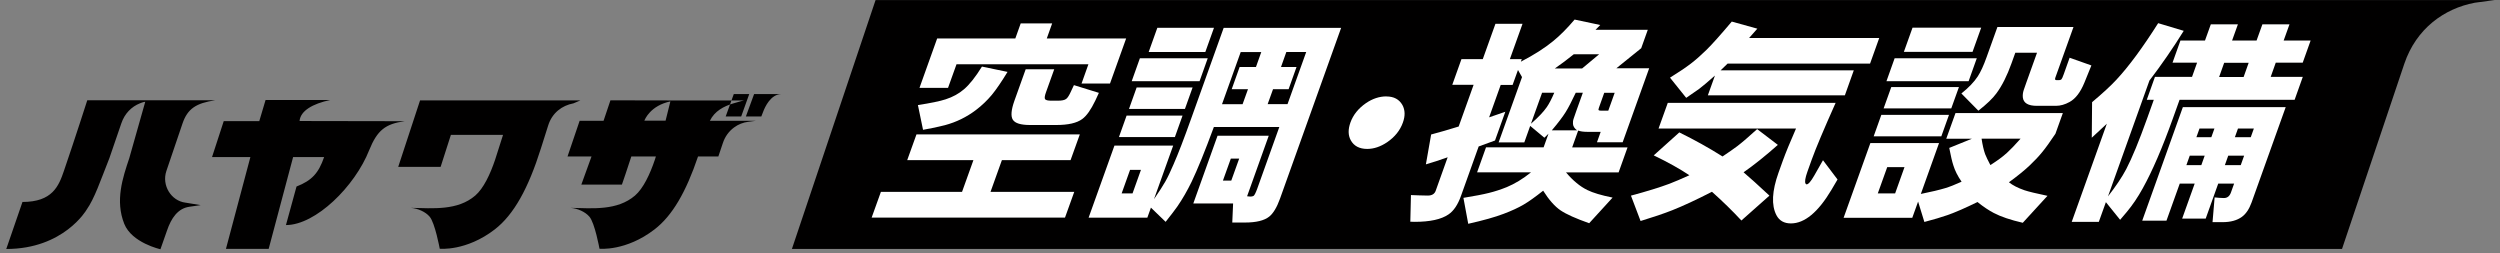 <?xml version="1.0" encoding="UTF-8" standalone="no"?>
<svg width="395" height="40" viewBox="0 0 395 40" fill="none" xmlns="http://www.w3.org/2000/svg" xmlns:xlink="http://www.w3.org/1999/xlink" version="1.1">
	<rect x="0" y="0" width="395" height="40" fill="#808080" stroke="none"/>
	<path d="M29.32 32.02L31.71 32.41L29.91 32.67C28.11 32.93 27.06 34.44 26.38 36.45L25.35 39.38C25.35 39.38 20.83 38.38 19.63 35.36C18.17 31.7 19.39 28.07 20.42 25.01L22.95 16.08C22.8 16.1 22.71 16.12 22.71 16.12C22.51 16.17 22.32 16.24 22.12 16.32C20.79 16.85 19.7 17.92 19.17 19.49L17.29 24.97C15.84 28.63 14.94 31.35 13.66 33.17C13.66 33.17 10.07 39.34 0.99 39.34L3.55 31.91C8.27 31.91 9.28 29.42 10.11 26.97C11.93 21.65 13.79 15.84 13.79 15.84H34H33.89H34.02C31 16.29 29.63 17.16 28.83 19.53L26.29 27.01C25.52 29.27 27.03 31.74 29.31 32.02H29.32ZM40.98 19.14H35.35L33.5 24.82H39.56L35.7 39.32H42.45L46.31 24.82H51.21C50.33 27.37 49.27 28.52 46.85 29.47L45.18 35.56C49.88 35.56 56.08 29.44 58.33 23.73C59.61 20.57 60.89 19.57 63.94 19.15L47.33 19.12C47.47 17.5 49.41 16.39 52.17 15.8H41.96L40.97 19.12L40.98 19.14ZM69.48 39.3C69.48 39.3 73.66 39.73 78.17 36.25C81.19 33.91 83.47 29.78 85.47 23.43L86.61 19.83C87.24 17.82 88.8 16.67 90.6 16.33L91.71 15.86H66.37L62.92 26.36H69.62L71.24 21.31H79.48L78.23 25.23C77.46 27.52 76.4 29.77 75.09 30.9C72.3 33.29 68.49 32.91 64.89 32.84C66 32.92 67.23 33.46 67.88 34.23C68.73 35.21 69.48 39.3 69.48 39.3ZM117.84 18.4H120.29L120.6 17.6C120.85 16.96 121.75 14.86 123.5 14.86H119.15L117.85 18.4H117.84ZM115.94 14.86L114.66 18.4H117.11L118.38 14.86H115.95H115.94ZM118.23 19.24C117.43 19.34 116.63 19.65 115.98 20.14C115.18 20.73 114.56 21.55 114.21 22.61L113.5 24.72H110.29C108.39 30.35 106.23 34.08 103.41 36.25C98.9 39.73 94.72 39.3 94.72 39.3C94.72 39.3 93.98 35.21 93.12 34.23C92.46 33.46 91.24 32.92 90.13 32.84C93.72 32.92 97.53 33.29 100.33 30.9C101.64 29.77 102.7 27.52 103.47 25.23L103.63 24.72H99.75C99.25 26.31 98.26 29.17 98.26 29.17H91.85L93.46 24.72H89.67L91.58 19.09H95.36L96.45 15.85L106.04 15.87H117.57C117.57 15.87 116.88 16.02 115.85 16.34C114.35 16.8 112.91 17.54 112.16 19.09H119.39L118.25 19.24H118.23ZM101.81 19.07H105.16L105.92 16.02C102.76 16.69 101.88 18.87 101.81 19.07Z" fill="#010000"></path>
	<path d="M125.12 39.33H370.04L379.89 10.05C381.77 4.53 386.16 1.35 391.02 0.43L394.16 0.01H138.34L125.12 39.34V39.33Z" fill="#010000"></path>
	<path d="M156.5 30.32H169.73L168.27 34.38H137.72L139.18 30.32H152L153.8 25.3H143.34L144.8 21.24H170.61L169.15 25.3H158.3L156.5 30.32ZM155.15 10.52L159.19 11.36C158.24 12.92 157.41 14.14 156.7 15C155.98 15.86 155.15 16.66 154.19 17.39C152.72 18.5 151.09 19.3 149.29 19.78C148.28 20.04 147.13 20.29 145.84 20.51L145.03 16.6C147.04 16.29 148.51 15.99 149.42 15.69C150.56 15.32 151.51 14.79 152.29 14.12C153.17 13.38 154.12 12.18 155.15 10.52ZM170.88 13.21L171.97 10.15H151.13L149.79 13.88H145.28L148.07 6.08H160.42L161.27 3.7H166.24L165.39 6.08H177.93L175.38 13.2H170.87L170.88 13.21ZM173.62 14.68L173.06 15.89C172.37 17.33 171.68 18.31 170.99 18.81C170.14 19.44 168.77 19.75 166.89 19.75H162.74C161.3 19.75 160.39 19.48 160.03 18.92C159.68 18.37 159.76 17.37 160.28 15.91L162.06 10.94H166.57L165.28 14.54C165.07 15.11 165.02 15.48 165.11 15.65C165.21 15.83 165.56 15.91 166.14 15.91H167.13C167.77 15.91 168.21 15.82 168.45 15.63C168.66 15.48 168.88 15.15 169.12 14.64L169.68 13.45L173.62 14.67V14.68Z" fill="white"></path>
	<path d="M181.85 32.8L181.28 34.39H172L176.08 23.01H185.36L182.33 31.47C183.16 30.26 183.76 29.33 184.13 28.67C184.5 28.02 184.93 27.11 185.42 25.97C186.15 24.31 187.08 21.9 188.2 18.75L193.34 4.4H211.9L202.24 31.39C201.74 32.78 201.17 33.72 200.53 34.23C199.75 34.85 198.47 35.16 196.7 35.16H194.7L194.83 32.15H188.54L192.37 21.45H200.46L197.04 31.01L197.34 31.04C197.4 31.05 197.46 31.06 197.52 31.06C197.75 31.06 197.93 31.03 198.05 30.96C198.2 30.87 198.39 30.5 198.63 29.85L202.13 20.07H191.79C190.38 23.89 189.21 26.77 188.28 28.71C187.59 30.13 186.84 31.44 186.01 32.64C185.63 33.18 185.02 33.98 184.17 35.05L181.84 32.8H181.85ZM178 18.27H186.84L185.63 21.66H176.79L178 18.27ZM180.27 26.84H178.55L177.22 30.56H178.94L180.27 26.84ZM187.22 17.21H178.38L179.59 13.82H188.43L187.22 17.21ZM178.81 12.83L180.1 9.21H190.82L189.53 12.83H178.81ZM182.86 4.39H191.81L190.44 8.22H181.49L182.86 4.39ZM197.19 14.09H194.61L195.86 10.59H198.44L199.28 8.23H196.03L193.08 16.46H196.33L197.18 14.1L197.19 14.09ZM195.79 25.06H194.47L193.22 28.54H194.54L195.79 25.06ZM202.39 10.59H204.85L203.6 14.09H201.14L200.29 16.45H203.43L206.38 8.22H203.24L202.4 10.58L202.39 10.59Z" fill="white"></path>
	<path d="M219.06 15.24C220.24 15.24 221.08 15.7 221.59 16.61C222.01 17.39 222.04 18.32 221.65 19.38C221.21 20.61 220.38 21.64 219.17 22.47C218.13 23.17 217.07 23.53 216.02 23.53C214.79 23.53 213.92 23.07 213.42 22.16C212.99 21.38 212.98 20.44 213.37 19.35C213.8 18.15 214.62 17.13 215.83 16.29C216.86 15.59 217.94 15.23 219.05 15.23L219.06 15.24Z" fill="white"></path>
	<path d="M249.34 20.66L248.4 23.29H257.15L255.74 27.24H247.43C248.53 28.54 249.65 29.47 250.81 30.03C251.68 30.46 253.01 30.86 254.79 31.22L251.09 35.27C249 34.53 247.49 33.86 246.57 33.24C245.66 32.62 244.74 31.59 243.82 30.13C242.57 31.12 241.54 31.86 240.71 32.34C239.89 32.82 238.84 33.31 237.56 33.79C236.23 34.3 234.37 34.82 231.98 35.36L231.22 31.26C232.97 30.97 234.32 30.72 235.26 30.48C236.2 30.25 237.14 29.94 238.08 29.56C239.33 29.04 240.61 28.27 241.9 27.23H233.38L234.79 23.28H243.89L244.66 21.13L244.01 21.76L241.77 19.89L240.84 22.5H236.78L240.48 12.18L239.84 11.06L238.99 13.42H237.11L235.28 18.54L237.84 17.66L236.21 22.2L233.63 23.14L230.84 30.94C230.34 32.35 229.68 33.33 228.86 33.88C227.72 34.66 225.94 35.05 223.52 35.05C223.37 35.05 223.14 35.05 222.83 35.03L222.93 30.82L224.25 30.87C224.84 30.89 225.28 30.9 225.59 30.9C226.24 30.9 226.66 30.65 226.84 30.14L228.73 24.85C227.58 25.26 226.43 25.63 225.29 25.97L226.12 21.25C227.48 20.89 228.93 20.47 230.47 19.99L232.83 13.4H229.46L230.91 9.34H234.28L236.28 3.76H240.56L238.56 9.34H240.44L240.29 9.75C242.36 8.68 244.05 7.6 245.38 6.51C246.47 5.63 247.6 4.49 248.79 3.09L252.84 3.95L252.09 4.71H260.35L259.31 7.62L255.38 10.79H260.57L256.38 22.48H252.32L252.91 20.83H250.75C250.17 20.83 249.7 20.76 249.35 20.63L249.34 20.66ZM245.58 14.65H243.65L241.89 19.55C243.04 18.55 243.87 17.68 244.38 16.94C244.75 16.41 245.15 15.65 245.58 14.64V14.65ZM249.18 20.6C248.77 20.29 248.56 19.96 248.53 19.59C248.51 19.32 248.53 19.04 248.63 18.76C248.69 18.57 248.83 18.15 249.07 17.49L250.09 14.65H248.97C248.32 16.03 247.79 17.05 247.37 17.72C246.91 18.46 246.18 19.42 245.19 20.59H249.19L249.18 20.6ZM245.66 10.82H249.97L252.67 8.57H248.66C247.7 9.35 246.7 10.1 245.66 10.82ZM254.11 17.48L255.12 14.66H253.47L252.64 16.99C252.56 17.21 252.54 17.34 252.58 17.39C252.64 17.46 252.79 17.49 253.01 17.49H254.12L254.11 17.48Z" fill="white"></path>
	<path d="M275.49 27.23C276.45 28.04 277.81 29.27 279.57 30.91L275.14 34.84C273.72 33.31 272.17 31.8 270.49 30.3C268 31.58 265.9 32.55 264.21 33.22C262.9 33.74 261.23 34.3 259.21 34.92L257.69 30.91C260.22 30.23 262.26 29.6 263.78 29.03C264.66 28.69 265.71 28.24 266.92 27.69C265.45 26.7 263.57 25.65 261.29 24.55L265.33 20.92C267.71 22.09 269.99 23.35 272.16 24.72C273.15 24.06 273.93 23.51 274.51 23.08C275.28 22.49 276.32 21.59 277.63 20.4L280.9 22.89C278.95 24.62 277.15 26.06 275.49 27.22V27.23ZM288.02 25.3L290.33 28.36L289.36 30.01C287.26 33.53 285.13 35.3 282.96 35.3C281.88 35.3 281.12 34.86 280.67 33.99C279.86 32.42 279.97 30.19 281 27.3L281.7 25.35C282.13 24.16 282.82 22.48 283.77 20.31H262.05L263.51 16.25H290.03C288.15 20.46 286.89 23.45 286.25 25.23L285.57 27.13C285.22 28.12 285.12 28.75 285.28 29.01C285.33 29.09 285.38 29.13 285.44 29.13C285.72 29.13 286.12 28.67 286.65 27.74L288.04 25.3H288.02ZM271.86 11.11H292.9L291.49 15.06H269.84L270.96 11.94C269.88 12.9 269.05 13.6 268.47 14.04C268.02 14.37 267.34 14.84 266.42 15.46L263.86 12.27C265.28 11.39 266.37 10.65 267.13 10.07C267.9 9.48 268.71 8.77 269.57 7.93C270.56 6.96 271.9 5.45 273.62 3.41L277.66 4.53L276.36 6H296.92L295.47 10.05H272.96L271.85 11.12L271.86 11.11Z" fill="white"></path>
	<path d="M303.46 30.65C305.15 30.31 306.43 30 307.33 29.73C308.03 29.52 308.9 29.18 309.93 28.71C309.32 27.83 308.88 26.96 308.62 26.1C308.43 25.52 308.22 24.61 307.98 23.37L311.56 21.92H307.51L308.97 17.86H325.93L324.76 21.13C323.93 22.37 323.24 23.34 322.68 24.02C322.13 24.7 321.47 25.4 320.71 26.12C319.89 26.9 318.79 27.79 317.41 28.8C318.01 29.28 318.83 29.7 319.87 30.06C320.53 30.28 321.74 30.57 323.5 30.94L319.6 35.2C317.65 34.75 316.12 34.23 315.02 33.65C314.27 33.26 313.4 32.69 312.44 31.92C310.57 32.84 308.98 33.54 307.66 34C306.74 34.32 305.54 34.68 304.05 35.07L303.06 31.85L302.14 34.41H291.29L295.52 22.6H306.37L303.48 30.68L303.46 30.65ZM297.25 18.15H307.94L306.73 21.54H296.04L297.25 18.15ZM300.92 26.41H298.18L296.69 30.56H299.43L300.91 26.41H300.92ZM309.51 13.76L308.3 17.13H297.61L298.82 13.76H309.51ZM298.06 12.83L299.35 9.21H312.33L311.04 12.83H298.06ZM302.18 4.37H313.03L311.66 8.2H300.81L302.18 4.37ZM312.59 17.5L309.9 14.77C311.05 13.85 311.91 12.95 312.48 12.08C312.95 11.36 313.42 10.34 313.89 9.01L315.59 4.27H327.61L324.75 12.25C324.65 12.53 324.7 12.66 324.9 12.66H325.35C325.49 12.66 325.61 12.62 325.7 12.54C325.78 12.46 325.91 12.19 326.07 11.73L327 9.12L330.44 10.34L329.33 13.07C328.71 14.58 327.94 15.59 327 16.11C326.26 16.52 325.54 16.72 324.85 16.72H321.8C320.45 16.72 319.72 16.28 319.61 15.41C319.57 15.04 319.61 14.64 319.75 14.22C319.8 14.07 319.92 13.69 320.14 13.1L321.85 8.33H318.42L317.82 10C317.12 11.96 316.33 13.54 315.44 14.74C314.86 15.54 313.9 16.46 312.57 17.5H312.59ZM319.27 21.91H313.09C313.24 22.92 313.43 23.74 313.65 24.35C313.83 24.8 314.11 25.38 314.48 26.08C315.53 25.42 316.41 24.78 317.1 24.15C317.65 23.65 318.37 22.91 319.26 21.9L319.27 21.91Z" fill="white"></path>
	<path d="M333.03 31.07C334.28 29.47 335.26 28.02 335.95 26.71C336.87 24.94 337.97 22.28 339.24 18.73L340.3 15.77H339.19L340.48 12.15H346.34L347.14 9.9H343.26L344.51 6.4H348.39L349.31 3.84H353.59L352.67 6.4H356.54L357.46 3.84H361.74L360.82 6.4H365.08L363.83 9.9H359.57L358.77 12.15H363.84L362.55 15.77H344.37L343.31 18.73C341.66 23.34 340.07 27.03 338.54 29.78C337.78 31.16 336.95 32.39 336.04 33.48C335.69 33.9 335.34 34.32 334.98 34.73L332.73 31.94L331.61 35.06H327.33L332.88 19.55L330.5 21.76L330.55 16.14C332.23 14.73 333.51 13.55 334.38 12.61C336.35 10.5 338.55 7.51 340.99 3.66L345.03 4.87C343.33 7.61 341.52 10.23 339.61 12.73L333.05 31.06L333.03 31.07ZM348.5 34.54H344.78L346.76 29.01H344.4L342.3 34.87H338.47L344.89 16.93H361.14L355.75 31.99C355.37 33.04 354.86 33.8 354.21 34.27C353.45 34.82 352.44 35.1 351.17 35.1H349.58L349.91 31.19L350.68 31.26C350.97 31.28 351.2 31.29 351.38 31.29C351.91 31.29 352.28 31 352.49 30.41L352.99 29.01H350.48L348.5 34.54ZM348.34 24.6H345.98L345.45 26.09H347.81L348.34 24.6ZM349.88 20.31H347.52L347.03 21.68H349.39L349.88 20.31ZM350.62 12.17H354.49L355.29 9.92H351.42L350.62 12.17ZM354.04 26.09L354.57 24.6H352.06L351.53 26.09H354.04ZM355.62 21.68L356.11 20.31H353.6L353.11 21.68H355.62Z" fill="white"></path>
</svg>